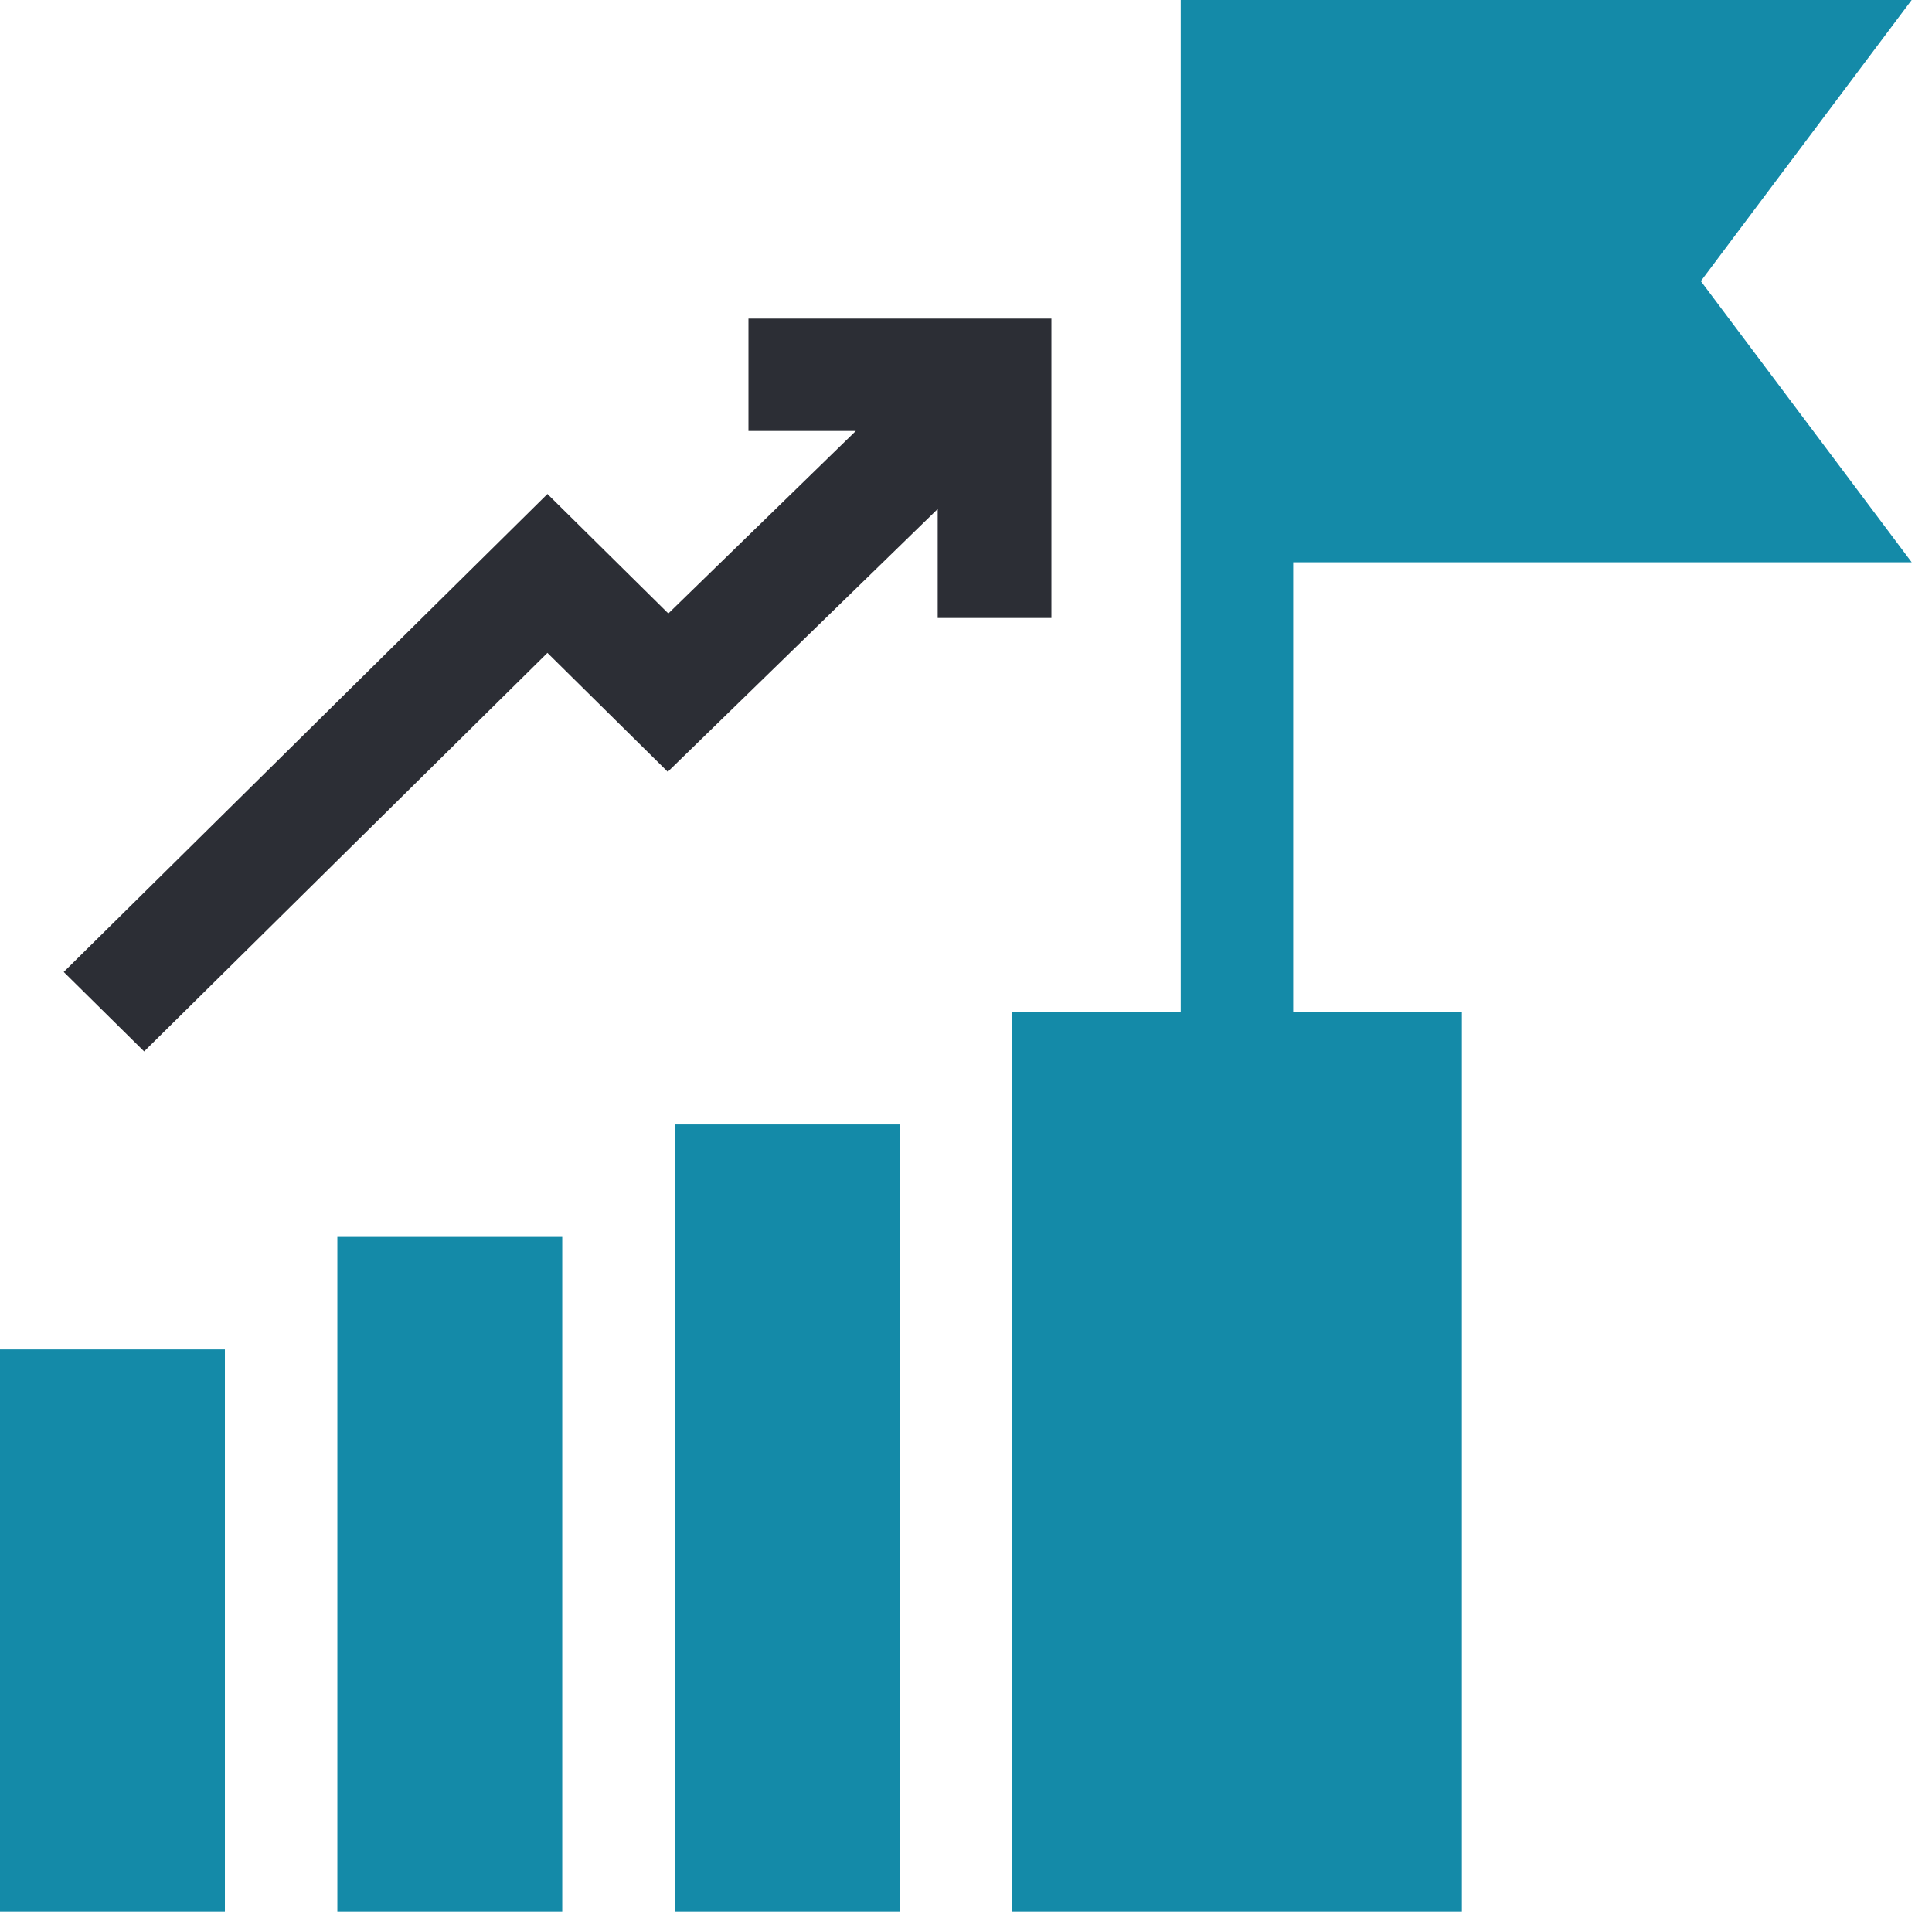 <svg xmlns="http://www.w3.org/2000/svg" width="57" height="57" viewBox="0 0 57 57">
    <g fill="none" fill-rule="evenodd">
        <g fill-rule="nonzero">
            <g>
                <path fill="#2C2E35" d="M16.151 19.262L19.701 22.77 27.665 15.017 27.665 18.232 31.02 18.232 31.02 9.4 22.082 9.4 22.082 12.715 25.249 12.715 19.718 18.099 16.151 14.574 1.88 28.676 4.252 31.02z" transform="translate(-546 -1620) translate(546 1620)"/>
                <g fill="#148AA8">
                    <path d="M9.953 56.4h6.635V36.494H9.953V56.4zM19.906 56.4h6.635V33.176h-6.635V56.4zM56.4 16.588l-6.22-8.294L56.4 0H34.835v29.859H29.86V56.4h13.27V29.859h-4.976v-13.27H56.4zM6.635 39.812H0V56.4h6.635V39.812z" transform="translate(-546 -1620) translate(546 1620)"/>
                </g>
            </g>
        </g>
    </g>
</svg>
